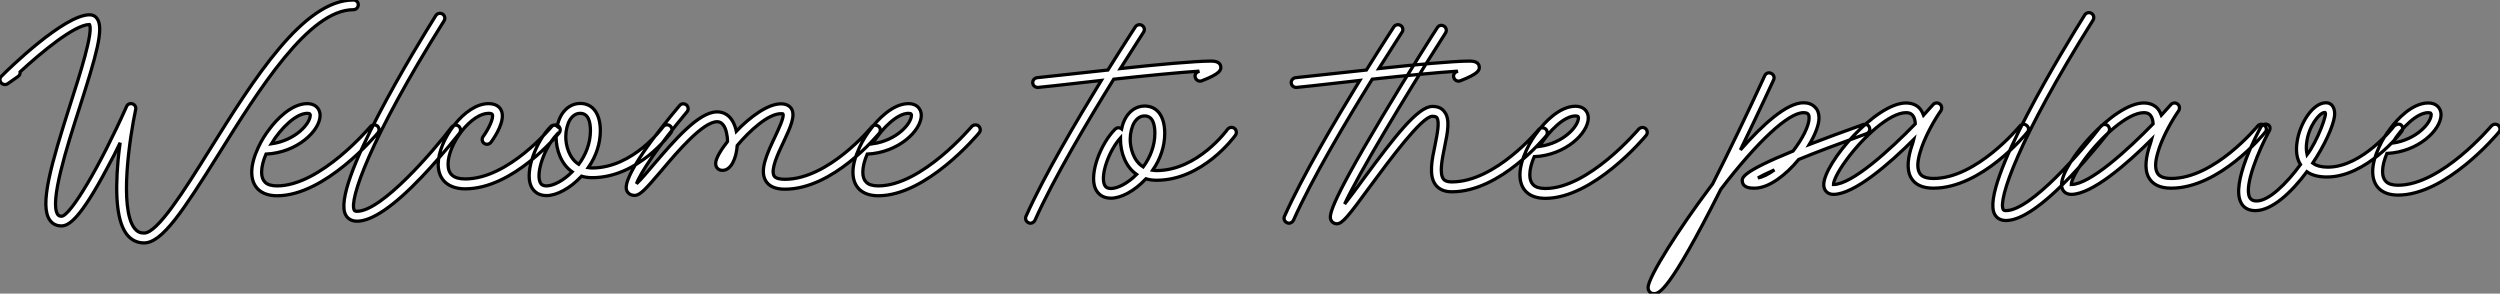 <?xml version="1.0" standalone="no"?>
<svg xmlns="http://www.w3.org/2000/svg" viewBox="-15.062 -19.248 765.886 89.956"><rect x="-15.062" y="-19.248" width="765.886" height="89.956" fill="#808080" stroke="none"/><path d="M93.35-59.75C78.01-59.75 62.83-35.50 49.45-14.06C41.55-1.40 33.38 11.65 29.23 11.65C28.06 11.65 27.16 11.26 26.38 10.30C21.45 4.20 24.92-18.09 26.66-26.21C26.82-26.94 26.43-27.72 25.65-27.94C24.92-28.17 24.14-27.83 23.86-27.10C15.74-8.90 6.61 6.50 3.92 6.50C3.25 6.50 3.02 6.22 2.80 5.99C0.17 2.30 5.54-14.62 9.52-26.94C14.39-42.22 17.08-51.02 14.84-54.04C14.34-54.82 13.50-55.22 12.54-55.22C4.70-55.22-12.54-38.36-14.45-36.40C-15.01-35.90-15.06-35-14.56-34.38C-14.06-33.82-13.22-33.66-12.54-34.10L-9.41-36.29C-8.90-36.62-8.68-37.18-8.74-37.74C-2.41-43.57 7.84-52.14 12.49-52.25C13.78-50.12 9.52-36.74 6.66-27.89C0.73-9.30-2.91 3.19 0.39 7.73C1.23 8.90 2.46 9.46 3.92 9.46C6.10 9.46 9.63 7.45 18.09-8.57C19.49-11.09 20.78-13.66 21.90-16.02C21.67-14.34 21.45-12.60 21.28-10.75C20.22 0.84 21.11 8.51 24.02 12.15C25.37 13.83 27.16 14.67 29.23 14.67C34.78 14.67 41.16 4.87 52.02-12.43C64.34-32.20 79.69-56.78 93.35-56.78C94.19-56.78 94.86-57.46 94.86-58.30C94.86-59.14 94.19-59.75 93.35-59.75ZM100.69-21.17C100.02-21.67 99.12-21.56 98.56-20.94C98.39-20.78 83.27-2.80 70-2.80C68.26-2.80 66.98-3.19 66.25-3.98C65.58-4.65 65.24-5.66 65.24-7C65.24-8.68 65.74-10.58 66.58-12.54C76.22-12.99 83.16-19.77 83.16-24.42C83.16-25.48 82.77-26.38 82.04-27.05C81.37-27.66 80.42-28 79.24-28C74.20-28 69.55-22.74 67.82-20.44C66.42-18.65 65.18-16.69 64.29-14.73C64.23-14.67 64.23-14.62 64.23-14.62C62.94-11.87 62.22-9.24 62.22-7C62.22-2.41 65.07 0.22 70 0.22C84.67 0.22 100.24-18.26 100.86-19.04C101.42-19.66 101.30-20.61 100.69-21.17ZM79.24-25.03C79.69-25.03 79.91-24.92 80.02-24.86C80.14-24.75 80.14-24.53 80.14-24.42C80.14-21.95 75.71-16.74 68.21-15.68C71.23-20.66 75.88-25.03 79.24-25.03ZM125.61-21.11C124.94-21.62 123.98-21.45 123.48-20.83C117.99-13.61 102.09 4.98 94.47 4.98C93.86 4.98 93.69 4.76 93.63 4.65C92.01 1.74 98.06-16.63 121.13-53.37C121.58-54.10 121.35-54.99 120.68-55.44C119.95-55.89 119.06-55.66 118.61-54.99C113.18-46.31 86.24-2.58 91 6.10C91.67 7.34 92.90 8.01 94.47 8.01C99.06 8.01 105.78 3.42 114.41-5.66C120.68-12.26 125.83-18.93 125.89-18.98C126.39-19.66 126.22-20.61 125.61-21.11ZM156.18-21.17C155.51-21.67 154.62-21.56 154.06-20.94C153.94-20.78 140.90-4.93 127.62-4.93C124.04-4.93 122.36-6.38 122.36-9.41C122.36-12.38 123.98-16.24 126.56-19.60C129.19-22.96 132.33-25.03 134.74-25.03C135.35-25.03 135.80-24.92 135.91-24.70C136.42-23.69 134.85-20.33 133.11-17.92C132.61-17.25 132.78-16.30 133.39-15.85C134.06-15.34 135.02-15.51 135.52-16.18C136.64-17.70 140.17-22.96 138.60-26.04C138.15-26.94 137.09-28 134.74-28C127.46-28 119.34-16.91 119.34-9.41C119.34-4.70 122.42-1.90 127.62-1.90C142.30-1.90 155.85-18.37 156.41-19.04C156.91-19.71 156.80-20.61 156.18-21.17ZM190.34-21.22C189.67-21.73 188.72-21.56 188.22-20.89C188.16-20.78 179.09-8.29 166.49-8.29C166.10-8.29 165.70-8.34 165.31-8.40C167.72-11.87 169.01-15.79 169.01-19.71C169.01-24.92 166.71-28.06 162.85-28.06C160.55-28.06 158.54-26.82 157.19-24.70C156.52-23.63 156.07-22.40 155.79-21.06C155.18-21.56 154.34-21.50 153.78-20.94C149.46-16.63 145.82-7.45 147.73-2.86C148.57-0.90 150.25 0.17 152.54 0.17C155.62 0.17 159.77-2.07 163.02-5.54C163.13-5.60 163.18-5.71 163.24-5.77C164.19-5.49 165.31-5.32 166.49-5.32C180.60-5.32 190.29-18.59 190.68-19.15C191.13-19.82 191.02-20.72 190.34-21.22ZM152.54-2.80C151.20-2.80 150.75-3.42 150.53-3.98C149.30-7 151.87-14.34 155.46-18.31C155.46-18.14 155.46-18.03 155.46-17.86C155.46-13.78 157.02-9.46 160.38-7.11C157.70-4.42 154.62-2.80 152.54-2.80ZM162.40-9.41C159.38-11.31 158.42-15.23 158.42-17.86C158.42-19.82 158.93-21.78 159.71-23.07C160.55-24.36 161.62-25.03 162.85-25.03C165.48-25.03 165.98-22.12 165.98-19.71C165.98-15.79 164.47-12.21 162.40-9.41ZM254.24-21.06C253.57-21.56 252.62-21.50 252.11-20.83C252-20.66 238.90-4.82 225.57-4.82C224.39-4.82 222.82-4.98 222.26-5.82C221.09-7.73 223.44-12.71 225.18-16.35C227.25-20.78 228.87-24.30 227.53-26.49C227.08-27.16 226.18-27.94 224.34-27.94C220.30-27.94 214.87-23.91 210.67-19.54C210.50-20.44 210.17-21.39 209.72-22.29C208.66-24.36 206.92-25.48 204.79-25.48C199.08-25.48 191.52-16.52 185.36-9.35C183.57-7.22 181.38-4.65 180.10-3.47C181.16-6.61 186.76-15.01 195.55-25.48C196.11-26.10 196-27.05 195.38-27.61C194.71-28.11 193.76-28.06 193.26-27.38C186.48-19.32 175.34-5.15 177.13-1.29C177.58-0.39 178.42 0.11 179.54 0.11C181.16 0.11 182.90-1.79 187.66-7.39C192.75-13.44 200.48-22.46 204.79-22.46C206.81-22.46 207.54-19.99 207.76-18.54C207.93-17.81 207.98-17.14 207.98-16.41C205.80-13.66 204.34-11.09 204.34-9.69C204.34-8.96 204.62-8.46 204.85-8.23C205.24-7.78 205.80-7.56 206.42-7.56C209.10-7.56 210.67-11.26 210.95-15.18C214.65-19.60 220.42-24.92 224.34-24.92C224.78-24.92 224.95-24.86 224.95-24.86L224.95-24.86C225.46-24.02 223.55-20.05 222.43-17.64C220.08-12.66 217.67-7.50 219.74-4.26C220.75-2.63 222.71-1.79 225.57-1.79C240.35-1.79 253.85-18.26 254.46-18.93C254.97-19.60 254.86-20.55 254.24-21.06ZM284.87-21.17C284.20-21.67 283.30-21.56 282.74-20.94C282.58-20.78 267.46-2.80 254.18-2.80C252.45-2.80 251.16-3.19 250.43-3.98C249.76-4.65 249.42-5.66 249.42-7C249.42-8.68 249.93-10.58 250.77-12.54C260.40-12.99 267.34-19.77 267.34-24.42C267.34-25.48 266.95-26.38 266.22-27.05C265.55-27.66 264.60-28 263.42-28C258.38-28 253.74-22.74 252.00-20.44C250.60-18.65 249.37-16.69 248.47-14.73C248.42-14.67 248.42-14.62 248.42-14.62C247.13-11.87 246.40-9.24 246.40-7C246.40-2.41 249.26 0.22 254.18 0.22C268.86 0.22 284.42-18.26 285.04-19.04C285.60-19.66 285.49-20.61 284.87-21.17ZM263.42-25.03C263.87-25.03 264.10-24.92 264.21-24.86C264.32-24.75 264.32-24.53 264.32-24.42C264.32-21.95 259.90-16.74 252.39-15.68C255.42-20.66 260.06-25.03 263.42-25.03Z" fill="white" stroke="black" transform="translate(0 0) scale(1 1) translate(-0.157 40.502)"/><path d="M47.04-40.26C46.76-41.83 44.74-41.83 44.02-41.83C39.26-41.83 27.78-40.77 16.30-39.54C20.44-46.14 23.35-50.51 23.41-50.68C23.86-51.35 23.69-52.30 22.96-52.75C22.29-53.20 21.34-52.98 20.89-52.30C20.83-52.19 17.30-46.82 12.49-39.09C-0.34-37.69-8.29-36.85-9.24-36.74C-10.02-36.62-10.64-35.90-10.53-35.06C-10.42-34.33-9.80-33.77-9.02-33.77C-8.96-33.77-8.90-33.77-8.85-33.77C-8.62-33.77-1.79-34.50 10.47-35.90C2.86-23.46-7.11-6.61-12.60 5.71C-12.94 6.44-12.60 7.34-11.87 7.67C-11.65 7.78-11.42 7.84-11.26 7.84C-10.70 7.84-10.14 7.50-9.86 6.94C-4.14-5.88 6.55-23.86 14.28-36.29C24.14-37.35 34.38-38.36 40.49-38.75C40.38-38.70 40.26-38.64 40.15-38.58C39.37-38.30 38.98-37.46 39.31-36.68C39.59-35.90 40.49-35.50 41.22-35.78C46.93-37.97 47.26-39.14 47.04-40.26ZM51.24-21.22C50.57-21.73 49.62-21.56 49.11-20.89C49.06-20.78 39.98-8.29 27.38-8.29C26.99-8.29 26.60-8.34 26.21-8.40C28.62-11.87 29.90-15.79 29.90-19.71C29.90-24.92 27.61-28.06 23.74-28.06C21.45-28.06 19.43-26.82 18.09-24.70C17.42-23.63 16.97-22.40 16.69-21.06C16.07-21.56 15.23-21.50 14.67-20.94C10.36-16.63 6.72-7.45 8.62-2.86C9.46-0.90 11.14 0.17 13.44 0.17C16.52 0.17 20.66-2.07 23.91-5.54C24.02-5.60 24.08-5.71 24.14-5.77C25.09-5.49 26.21-5.32 27.38-5.32C41.50-5.32 51.18-18.59 51.58-19.15C52.02-19.82 51.91-20.72 51.24-21.22ZM13.44-2.80C12.10-2.80 11.65-3.42 11.42-3.98C10.19-7 12.77-14.34 16.35-18.31C16.35-18.14 16.35-18.03 16.35-17.86C16.35-13.78 17.92-9.46 21.28-7.11C18.59-4.42 15.51-2.80 13.44-2.80ZM23.30-9.41C20.27-11.31 19.32-15.23 19.32-17.86C19.32-19.82 19.82-21.78 20.61-23.07C21.45-24.36 22.51-25.03 23.74-25.03C26.38-25.03 26.88-22.12 26.88-19.71C26.88-15.79 25.37-12.21 23.30-9.41Z" fill="white" stroke="black" transform="translate(313.049 0) scale(1 1) translate(-1.191 41.298)"/><path d="M47.04-40.26C46.76-41.83 44.74-41.83 44.02-41.83C39.26-41.83 27.78-40.77 16.30-39.54C20.44-46.14 23.35-50.51 23.41-50.68C23.86-51.35 23.69-52.30 22.96-52.75C22.29-53.20 21.34-52.98 20.89-52.30C20.83-52.19 17.30-46.82 12.49-39.09C-0.34-37.69-8.29-36.85-9.24-36.74C-10.02-36.62-10.64-35.90-10.53-35.06C-10.42-34.33-9.80-33.77-9.02-33.77C-8.96-33.77-8.90-33.77-8.85-33.77C-8.62-33.77-1.79-34.50 10.47-35.90C2.86-23.46-7.11-6.61-12.60 5.71C-12.94 6.44-12.60 7.34-11.87 7.67C-11.65 7.78-11.42 7.84-11.26 7.84C-10.70 7.84-10.14 7.50-9.86 6.94C-4.14-5.88 6.55-23.86 14.28-36.29C24.14-37.35 34.38-38.36 40.49-38.75C40.38-38.70 40.26-38.64 40.15-38.58C39.37-38.30 38.98-37.46 39.31-36.68C39.59-35.90 40.49-35.50 41.22-35.78C46.93-37.97 47.26-39.14 47.04-40.26ZM67.37-21.06C66.70-21.56 65.74-21.50 65.24-20.83C65.13-20.66 52.02-4.82 38.70-4.82C36.85-4.82 36.29-5.43 36.12-5.66C34.78-7.39 35.67-11.70 36.46-15.57C37.35-19.94 38.25-24.08 36.34-26.38C35.56-27.44 34.33-27.94 32.70-27.94C28.28-27.94 21.17-18.70 11.54-5.66C9.58-2.97 7.50-0.17 5.82 1.96C10.14-7.34 23.74-30.07 36.74-50.46C37.18-51.18 36.96-52.08 36.29-52.53C35.56-52.98 34.66-52.81 34.22-52.08C34.10-51.97 25.48-38.42 17.25-24.64C0.11 4.03 1.06 5.82 1.74 7.06C2.07 7.62 2.69 8.01 3.42 8.01C5.10 8.01 6.78 5.94 13.94-3.86C19.38-11.20 29.46-24.92 32.70-24.92C33.71-24.92 33.94-24.64 34.05-24.53C35-23.30 34.16-19.38 33.54-16.18C32.54-11.48 31.53-6.61 33.77-3.81C34.89-2.46 36.51-1.79 38.70-1.79C53.48-1.79 66.98-18.26 67.59-18.93C68.10-19.60 67.98-20.55 67.37-21.06ZM98-21.17C97.33-21.67 96.43-21.56 95.87-20.94C95.70-20.78 80.58-2.80 67.31-2.80C65.58-2.80 64.29-3.19 63.56-3.98C62.89-4.65 62.55-5.66 62.55-7C62.55-8.68 63.06-10.58 63.90-12.54C73.53-12.99 80.47-19.77 80.47-24.42C80.47-25.48 80.08-26.38 79.35-27.05C78.68-27.66 77.73-28 76.55-28C71.51-28 66.86-22.74 65.13-20.44C63.73-18.65 62.50-16.69 61.60-14.73C61.54-14.67 61.54-14.62 61.54-14.62C60.26-11.87 59.53-9.24 59.53-7C59.53-2.41 62.38 0.22 67.31 0.22C81.98 0.22 97.55-18.26 98.17-19.04C98.73-19.66 98.62-20.61 98-21.17ZM76.55-25.03C77-25.03 77.22-24.92 77.34-24.86C77.45-24.75 77.45-24.53 77.45-24.42C77.45-21.95 73.02-16.74 65.52-15.68C68.54-20.66 73.19-25.03 76.55-25.03Z" fill="white" stroke="black" transform="translate(392.24 0) scale(1 1) translate(-1.191 41.298)"/><path d="M40.21-20.50C39.93-21.28 39.09-21.67 38.30-21.39C31.70-19.04 26.26-17.02 21.78-15.29C23.58-18.31 24.75-21.28 24.75-23.41C24.75-24.81 24.36-25.93 23.52-26.71C22.68-27.61 21.50-28.06 19.99-28.06C14.90-28.06 7.62-21.50 0.67-13.61C6.38-25.37 10.81-35 10.86-35.11C11.20-35.84 10.86-36.74 10.08-37.07C9.35-37.46 8.46-37.13 8.12-36.34C2.91-24.98-2.69-13.38-7.84-3.19C-8.23-2.69-8.62-2.13-9.02-1.62C-17.81 10.08-27.61 25.31-27.61 28.56C-27.61 28.95-27.50 29.34-27.27 29.68C-26.99 30.13-26.43 30.41-25.87 30.41C-24.30 30.41-21.45 30.41-5.32-1.57C5.99-16.30 15.40-25.03 19.99-25.03C20.44-25.03 21.06-24.98 21.39-24.64C21.67-24.36 21.73-23.80 21.73-23.41C21.73-21 19.66-16.97 16.80-13.27C0.78-6.72 1.06-5.04 1.29-3.81C1.62-1.90 3.98-1.90 5.04-1.90C9.41-1.90 14.62-5.94 18.54-10.70C23.69-12.82 30.52-15.40 39.31-18.59C40.10-18.87 40.49-19.71 40.21-20.50ZM6.05-5.04C7.17-5.66 8.79-6.50 11.09-7.50C9.35-6.22 7.62-5.32 6.05-5.04ZM88.37-21.11C87.75-21.67 86.80-21.56 86.30-20.94C86.13-20.78 73.08-4.87 59.81-4.87C56.45-4.87 55.72-6.22 55.50-6.66C54.77-8.06 54.94-10.19 55.66-12.66C55.78-12.94 55.94-13.50 56.17-14.28C57.57-18.26 60.03-22.68 62.10-25.65C62.50-26.32 62.38-27.22 61.77-27.66C61.15-28.17 60.26-28.11 59.70-27.50C58.91-26.60 57.90-25.48 56.78-24.25C56.56-24.81 56.34-25.31 56-25.82C55.33-26.82 53.93-28 51.41-28C42.11-28 26.21-9.52 26.21-2.97C26.21-1.18 27.38 0 29.18 0C35.56 0 46.26-9.35 53.76-16.80C53.65-16.35 53.54-15.85 53.37-15.40C52.08-11.70 51.46-7.90 52.86-5.26C54.04-3.02 56.39-1.90 59.81-1.90C74.54-1.90 88.03-18.31 88.59-19.04C89.15-19.66 89.04-20.61 88.37-21.11ZM29.18-3.02C29.18-3.86 30.07-6.38 33.21-10.64C38.30-17.58 46.42-25.03 51.41-25.03C52.75-25.03 53.26-24.47 53.54-24.08C53.98-23.46 54.21-22.62 54.26-21.62C46.54-13.66 34.89-3.02 29.18-3.02ZM113.18-21.11C112.50-21.62 111.55-21.45 111.05-20.83C105.56-13.61 89.66 4.98 82.04 4.98C81.42 4.98 81.26 4.76 81.20 4.65C79.58 1.74 85.62-16.63 108.70-53.37C109.14-54.10 108.92-54.99 108.25-55.44C107.52-55.89 106.62-55.66 106.18-54.99C100.74-46.31 73.81-2.58 78.57 6.10C79.24 7.34 80.47 8.01 82.04 8.01C86.63 8.01 93.35 3.42 101.98-5.66C108.25-12.26 113.40-18.93 113.46-18.98C113.96-19.66 113.79-20.61 113.18-21.11ZM161.22-21.11C160.61-21.67 159.66-21.56 159.15-20.94C158.98-20.78 145.94-4.87 132.66-4.87C129.30-4.87 128.58-6.22 128.35-6.66C127.62-8.06 127.79-10.19 128.52-12.66C128.63-12.94 128.80-13.50 129.02-14.28C130.42-18.26 132.89-22.68 134.96-25.65C135.35-26.32 135.24-27.22 134.62-27.66C134.01-28.17 133.11-28.11 132.55-27.50C131.77-26.60 130.76-25.48 129.64-24.25C129.42-24.81 129.19-25.31 128.86-25.82C128.18-26.82 126.78-28 124.26-28C114.97-28 99.06-9.52 99.06-2.97C99.06-1.18 100.24 0 102.03 0C108.42 0 119.11-9.35 126.62-16.80C126.50-16.35 126.39-15.85 126.22-15.40C124.94-11.70 124.32-7.90 125.72-5.26C126.90-3.02 129.25-1.90 132.66-1.90C147.39-1.90 160.89-18.31 161.45-19.04C162.01-19.66 161.90-20.61 161.22-21.11ZM102.03-3.02C102.03-3.86 102.93-6.38 106.06-10.64C111.16-17.58 119.28-25.03 124.26-25.03C125.61-25.03 126.11-24.47 126.39-24.08C126.84-23.46 127.06-22.62 127.12-21.62C119.39-13.66 107.74-3.02 102.03-3.02ZM203.06-21.28C202.44-21.73 201.49-21.50 200.87-20.83C200.82-20.72 191.18-8.34 180.66-8.34C178.70-8.34 177.13-8.74 176.01-9.58C179.65-15.06 182.22-20.72 182.67-23.86C182.95-25.98 182.22-28.06 180.04-28.06C175.95-28.06 171.92-21.50 171.19-15.90C170.80-13.22 171.14-10.86 172.26-9.13C167.83-3.08 162.51 2.02 158.82 2.02C157.42 2.02 156.97 1.40 156.69 0.95C154.90-2.58 159.43-13.44 162.68-19.43C163.13-20.22 162.96-21.06 162.18-21.39C161.50-21.73 160.55-21.39 160.10-20.61C159.15-18.87 150.81-3.36 154.06 2.58C154.62 3.70 155.90 4.98 158.42 4.98C163.52 4.98 169.46-0.56 174.22-6.94C175.67-5.88 177.80-5.32 180.32-5.32C192.47-5.32 202.83-18.65 203.22-19.21C203.78-19.94 203.62-20.83 203.06-21.28ZM174.27-12.15C173.99-13.44 173.99-14.84 174.16-15.90C174.72-20.78 178.02-25.03 179.65-25.09C180.94-25.59 177.30-15.96 174.27-12.15ZM232.85-21.17C232.18-21.67 231.28-21.56 230.72-20.94C230.55-20.78 215.43-2.80 202.16-2.80C200.42-2.80 199.14-3.19 198.41-3.98C197.74-4.65 197.40-5.66 197.40-7C197.40-8.68 197.90-10.58 198.74-12.54C208.38-12.99 215.32-19.77 215.32-24.42C215.32-25.48 214.93-26.38 214.20-27.05C213.53-27.66 212.58-28 211.40-28C206.36-28 201.71-22.74 199.98-20.44C198.58-18.65 197.34-16.69 196.45-14.73C196.39-14.67 196.39-14.62 196.39-14.62C195.10-11.87 194.38-9.24 194.38-7C194.38-2.41 197.23 0.22 202.16 0.22C216.83 0.22 232.40-18.26 233.02-19.04C233.58-19.66 233.46-20.61 232.85-21.17ZM211.40-25.03C211.85-25.03 212.07-24.92 212.18-24.86C212.30-24.75 212.30-24.53 212.30-24.42C212.30-21.95 207.87-16.74 200.37-15.68C203.39-20.66 208.04-25.03 211.40-25.03Z" fill="white" stroke="black" transform="translate(518.43 0) scale(1 1) translate(-0.986 40.298)"/></svg>